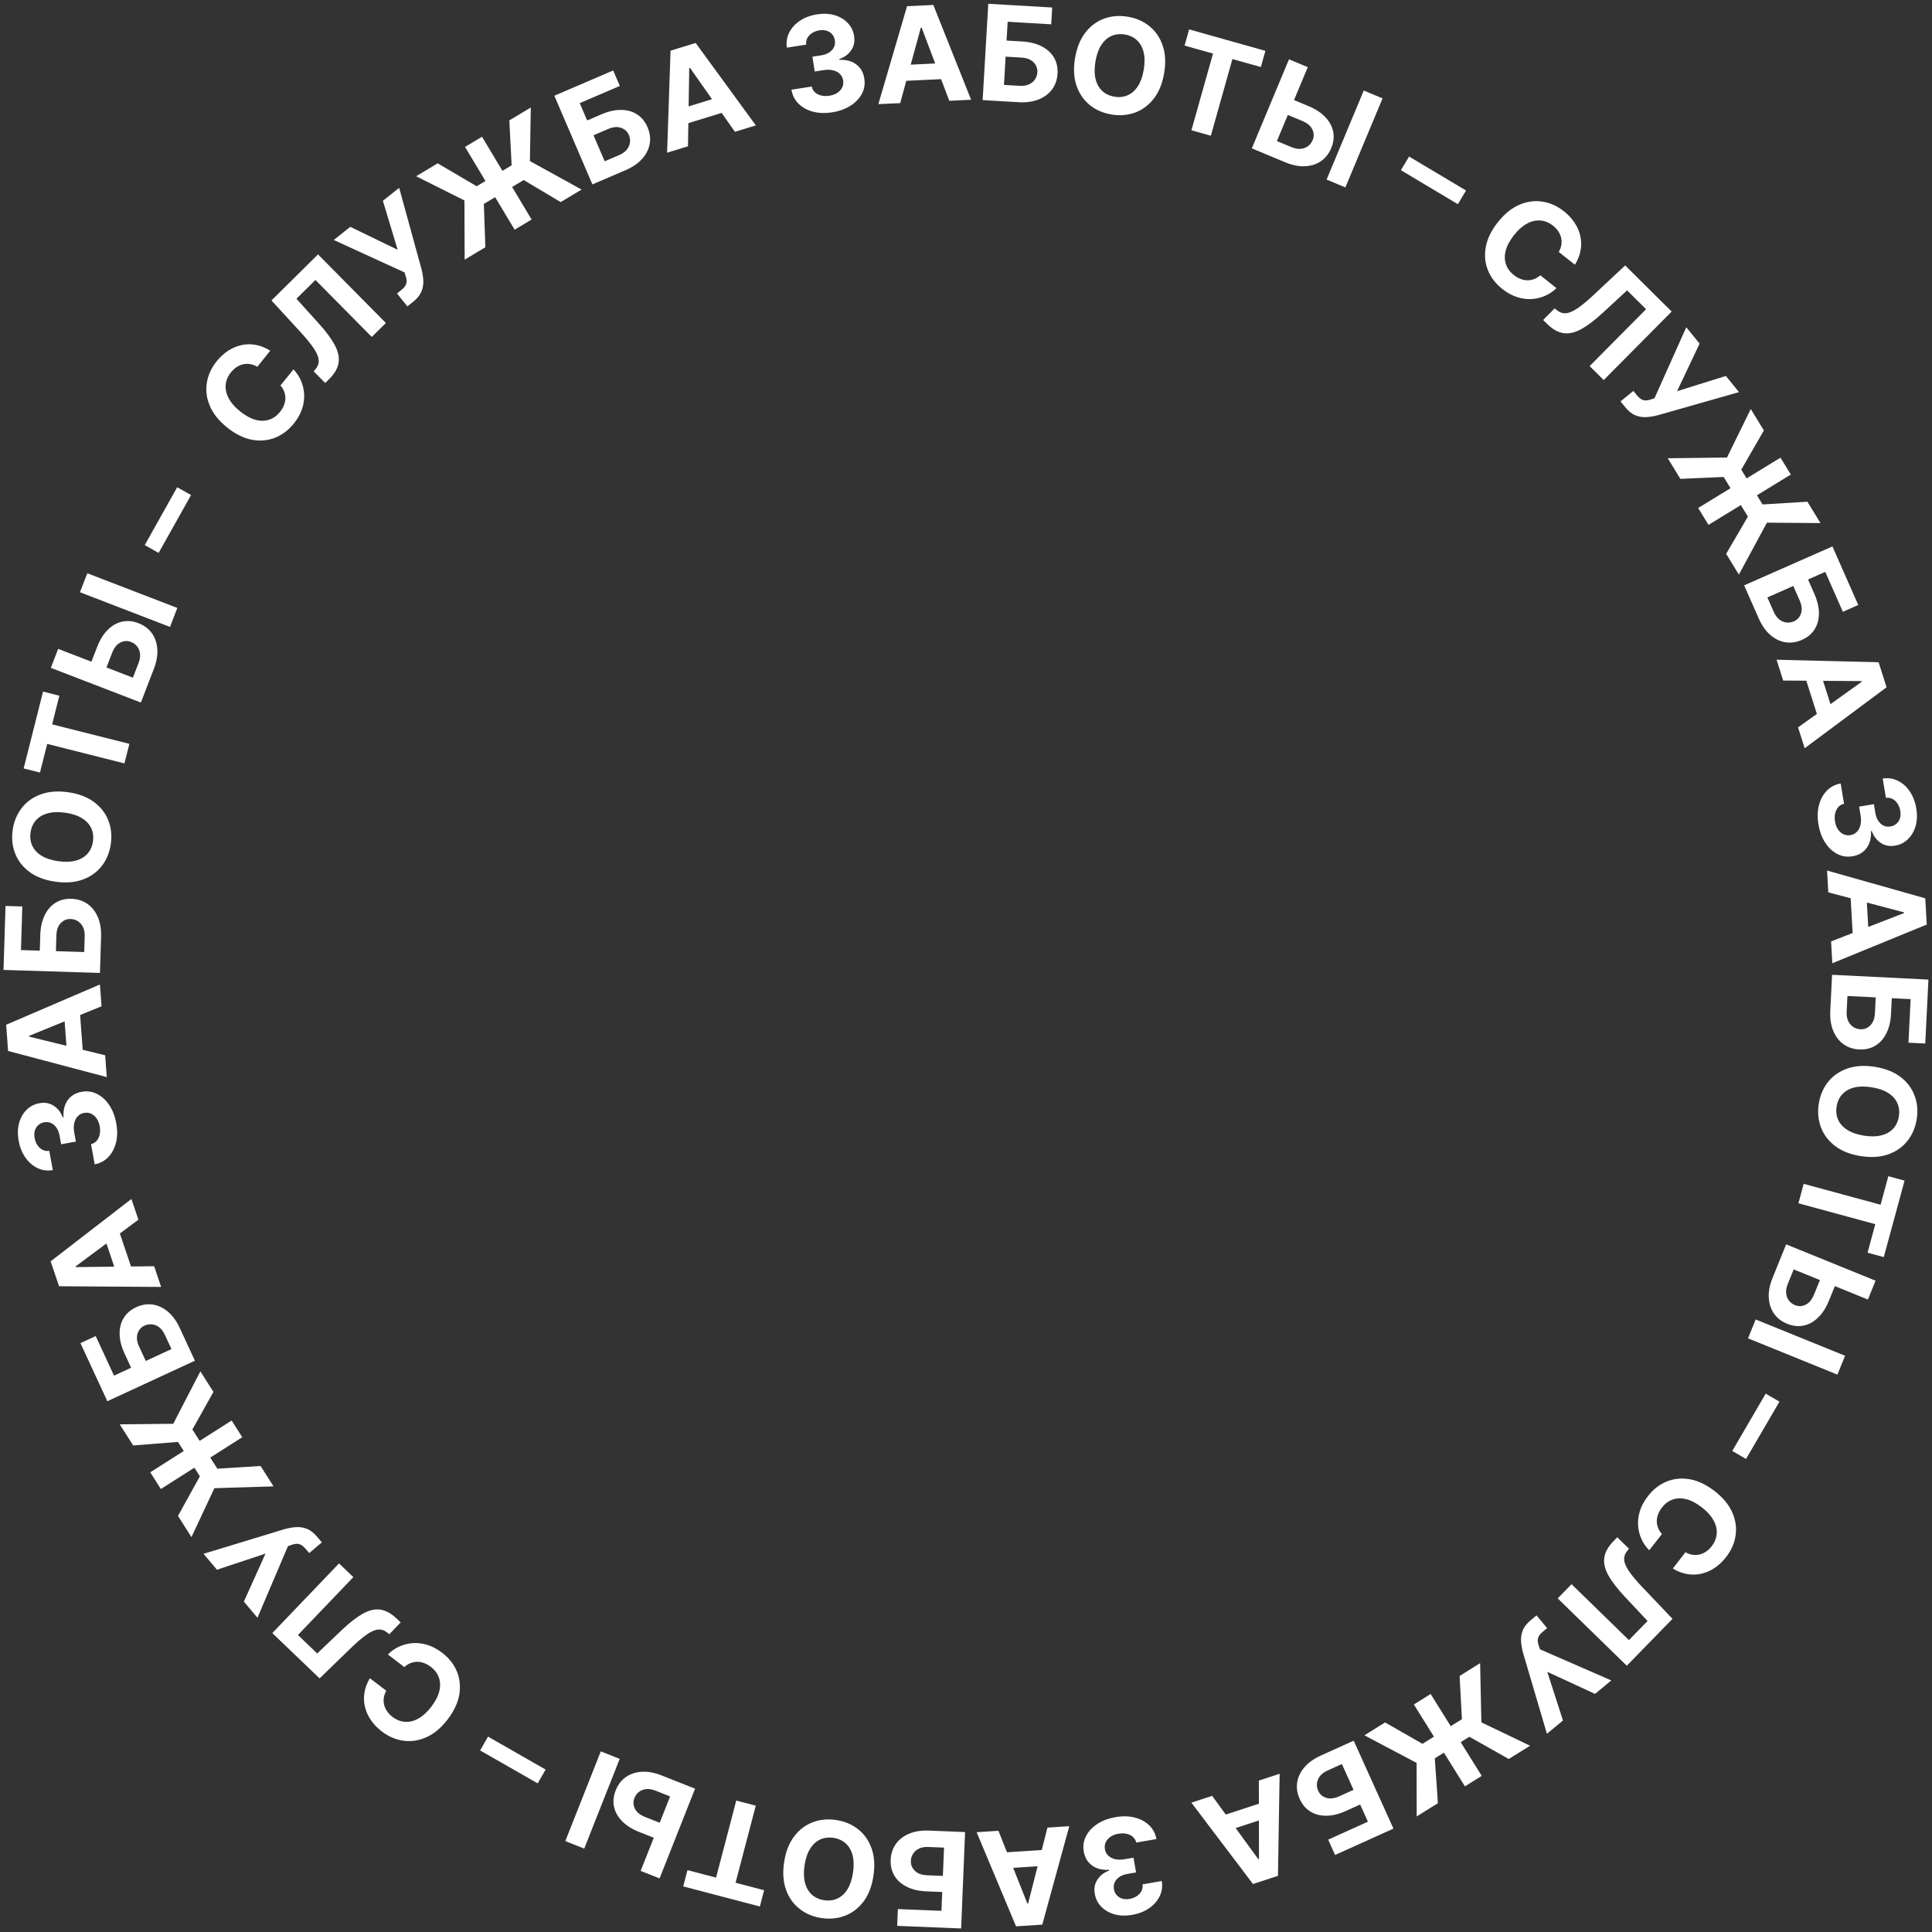 <?xml version="1.0" encoding="UTF-8"?> <svg xmlns="http://www.w3.org/2000/svg" width="466" height="466" viewBox="0 0 466 466" fill="none"><rect x="0" y="0" width="466" height="466" fill="#333333" stroke="none"/><path d="M65.183 84.593L62.062 88.47C61.503 88.137 60.941 87.923 60.376 87.828C59.805 87.728 59.243 87.737 58.69 87.856C58.137 87.975 57.606 88.2 57.098 88.529C56.594 88.853 56.133 89.275 55.715 89.794C54.959 90.732 54.535 91.737 54.44 92.809C54.34 93.876 54.578 94.957 55.154 96.053C55.725 97.145 56.638 98.197 57.895 99.208C59.188 100.249 60.428 100.931 61.616 101.255C62.809 101.574 63.91 101.565 64.919 101.23C65.928 100.895 66.8 100.27 67.537 99.355C67.95 98.842 68.265 98.312 68.481 97.766C68.701 97.214 68.819 96.663 68.835 96.112C68.845 95.555 68.752 95.013 68.555 94.485C68.362 93.951 68.06 93.445 67.647 92.967L70.786 89.104C71.537 89.874 72.138 90.771 72.588 91.794C73.037 92.808 73.294 93.895 73.36 95.057C73.425 96.208 73.262 97.39 72.87 98.601C72.477 99.802 71.813 100.984 70.877 102.146C69.575 103.763 68.046 104.915 66.288 105.6C64.534 106.28 62.668 106.43 60.687 106.051C58.711 105.667 56.738 104.681 54.767 103.094C52.79 101.503 51.407 99.777 50.619 97.917C49.831 96.057 49.587 94.198 49.888 92.339C50.182 90.475 50.971 88.746 52.253 87.153C53.099 86.103 54.03 85.248 55.047 84.588C56.069 83.923 57.144 83.47 58.271 83.23C59.392 82.985 60.536 82.972 61.702 83.191C62.872 83.404 64.033 83.871 65.183 84.593ZM78.442 92.379L75.661 89.567L76.09 89.064C76.645 88.418 76.906 87.707 76.873 86.93C76.835 86.148 76.46 85.214 75.748 84.128C75.036 83.031 73.948 81.689 72.484 80.1L65.479 72.468L76.709 61.361L93.074 77.908L89.673 81.272L76.081 67.529L71.499 72.059L76.938 78.076C78.685 80.014 79.961 81.746 80.766 83.272C81.578 84.792 81.875 86.214 81.659 87.535C81.448 88.852 80.677 90.168 79.347 91.484L78.442 92.379ZM98.254 73.907L95.759 70.78L96.745 69.994C97.237 69.602 97.586 69.226 97.794 68.866C97.996 68.501 98.092 68.129 98.081 67.75C98.071 67.361 97.984 66.936 97.82 66.476L97.567 65.704L80.511 57.884L84.49 54.709L95.916 60.246L92.351 48.436L96.277 45.303L101.673 64.928C101.909 65.844 102.052 66.757 102.101 67.668C102.155 68.575 102.004 69.461 101.648 70.326C101.292 71.192 100.617 72.022 99.622 72.816L98.254 73.907ZM116.262 32.987L128.225 52.95L124.131 55.403L112.168 35.441L116.262 32.987ZM112.074 62.629L112.023 48.352L100.374 42.509L105.569 39.395L114.977 44.925L123.409 39.872L122.851 29.038L128.027 25.936L127.815 38.847L140.283 45.724L135.243 48.744L126.32 43.427L116.7 49.192L117.074 59.632L112.074 62.629ZM142.889 44.478L133.711 23.091L147.902 17.001L149.502 20.729L139.832 24.879L141.625 29.056L145.102 27.564C146.794 26.838 148.37 26.487 149.832 26.511C151.297 26.525 152.577 26.887 153.673 27.595C154.768 28.304 155.606 29.334 156.186 30.684C156.762 32.028 156.938 33.358 156.711 34.675C156.482 35.985 155.876 37.194 154.891 38.3C153.914 39.404 152.58 40.319 150.888 41.045L142.889 44.478ZM145.851 38.903L149.328 37.411C150.136 37.064 150.755 36.626 151.187 36.094C151.615 35.556 151.868 34.982 151.944 34.372C152.024 33.752 151.939 33.15 151.688 32.565C151.323 31.716 150.692 31.137 149.794 30.831C148.899 30.514 147.846 30.615 146.635 31.135L143.157 32.627L145.851 38.903ZM165.943 35.284L160.903 36.835L161.736 12.229L167.796 10.363L182.31 30.246L177.271 31.797L166.417 16.352L166.243 16.406L165.943 35.284ZM162.937 26.638L174.84 22.974L175.97 26.645L164.067 30.309L162.937 26.638ZM200.678 27.098C199.001 27.359 197.463 27.303 196.063 26.93C194.67 26.548 193.516 25.907 192.602 25.007C191.694 24.097 191.125 22.974 190.894 21.638L195.79 20.877C195.907 21.434 196.167 21.9 196.57 22.274C196.98 22.64 197.487 22.894 198.092 23.038C198.697 23.182 199.355 23.198 200.066 23.088C200.808 22.973 201.442 22.74 201.97 22.389C202.499 22.039 202.888 21.607 203.137 21.093C203.387 20.578 203.465 20.018 203.371 19.412C203.275 18.798 203.019 18.282 202.601 17.864C202.19 17.437 201.645 17.138 200.967 16.968C200.296 16.796 199.527 16.778 198.658 16.913L196.514 17.246L195.959 13.675L198.104 13.342C198.837 13.228 199.465 13 199.987 12.658C200.516 12.315 200.903 11.895 201.148 11.397C201.391 10.891 201.466 10.335 201.372 9.729C201.282 9.153 201.065 8.669 200.721 8.278C200.383 7.878 199.947 7.593 199.415 7.423C198.89 7.251 198.302 7.216 197.65 7.317C196.992 7.42 196.408 7.633 195.898 7.957C195.388 8.274 195.002 8.676 194.74 9.161C194.478 9.646 194.381 10.183 194.449 10.77L189.789 11.494C189.606 10.166 189.803 8.939 190.379 7.815C190.956 6.69 191.821 5.747 192.975 4.985C194.136 4.214 195.502 3.706 197.074 3.462C198.661 3.216 200.095 3.288 201.375 3.679C202.654 4.071 203.7 4.706 204.511 5.584C205.329 6.454 205.828 7.496 206.009 8.709C206.216 9.996 205.983 11.132 205.308 12.119C204.641 13.104 203.681 13.813 202.43 14.245L202.458 14.425C204.183 14.379 205.562 14.766 206.594 15.587C207.633 16.4 208.26 17.521 208.474 18.952C208.685 20.261 208.488 21.484 207.883 22.621C207.285 23.756 206.365 24.72 205.123 25.511C203.882 26.301 202.4 26.831 200.678 27.098ZM217.126 24.872L211.859 25.121L218.783 1.494L225.117 1.194L234.232 24.061L228.965 24.311L222.292 6.652L222.111 6.661L217.126 24.872ZM216.364 15.75L228.804 15.161L228.986 18.997L216.545 19.586L216.364 15.75ZM237.014 24.143L238.373 0.91L253.79 1.812L253.553 5.862L243.048 5.248L242.783 9.785L246.561 10.006C248.398 10.114 249.965 10.505 251.261 11.181C252.566 11.849 253.549 12.745 254.212 13.869C254.875 14.993 255.163 16.288 255.077 17.756C254.992 19.215 254.553 20.483 253.762 21.56C252.971 22.629 251.888 23.439 250.512 23.988C249.144 24.538 247.542 24.759 245.704 24.652L237.014 24.143ZM242.157 20.483L245.935 20.704C246.812 20.755 247.563 20.64 248.186 20.358C248.81 20.068 249.293 19.667 249.634 19.156C249.983 18.637 250.176 18.061 250.213 17.425C250.267 16.503 249.961 15.703 249.295 15.027C248.637 14.343 247.65 13.963 246.334 13.886L242.556 13.665L242.157 20.483ZM280.798 17.615C280.381 20.118 279.551 22.169 278.309 23.767C277.075 25.366 275.566 26.493 273.782 27.148C272.007 27.796 270.107 27.952 268.082 27.614C266.042 27.274 264.289 26.505 262.822 25.308C261.355 24.111 260.297 22.556 259.648 20.643C259 18.73 258.883 16.525 259.3 14.03C259.717 11.526 260.543 9.475 261.778 7.876C263.012 6.277 264.517 5.153 266.291 4.504C268.067 3.848 269.976 3.69 272.016 4.031C274.041 4.368 275.787 5.136 277.254 6.333C278.729 7.524 279.792 9.075 280.44 10.989C281.096 12.903 281.216 15.112 280.798 17.615ZM275.878 16.794C276.148 15.173 276.133 13.765 275.833 12.57C275.541 11.377 275.005 10.42 274.227 9.699C273.449 8.978 272.473 8.519 271.3 8.324C270.126 8.128 269.055 8.245 268.084 8.674C267.114 9.104 266.293 9.835 265.622 10.867C264.958 11.901 264.491 13.229 264.22 14.85C263.95 16.472 263.961 17.879 264.254 19.072C264.554 20.267 265.093 21.224 265.871 21.946C266.649 22.667 267.625 23.125 268.798 23.321C269.972 23.517 271.043 23.4 272.014 22.97C272.984 22.541 273.801 21.809 274.465 20.775C275.136 19.743 275.607 18.416 275.878 16.794ZM285.719 10.992L286.818 7.087L305.217 12.262L304.119 16.167L297.26 14.238L292.057 32.736L287.375 31.419L292.578 12.921L285.719 10.992ZM310.497 23.456L315.614 25.593C317.32 26.305 318.673 27.194 319.673 28.26C320.683 29.321 321.314 30.492 321.568 31.772C321.822 33.052 321.662 34.369 321.089 35.722C320.533 37.074 319.703 38.128 318.6 38.882C317.5 39.63 316.21 40.035 314.73 40.099C313.258 40.166 311.668 39.843 309.963 39.131L301.94 35.782L310.906 14.305L315.436 16.196L307.994 34.024L311.486 35.481C312.304 35.823 313.054 35.963 313.736 35.903C314.421 35.836 315.008 35.618 315.499 35.248C316 34.874 316.37 34.392 316.608 33.802C316.971 32.952 316.95 32.098 316.545 31.239C316.15 30.376 315.34 29.69 314.117 29.179L309 27.043L310.497 23.456ZM333.473 23.726L324.508 45.203L319.977 43.311L328.943 21.835L333.473 23.726ZM353.611 45.952L351.643 49.251L337.903 41.051L339.872 37.753L353.611 45.952ZM379.874 63.852L375.969 60.766C376.296 60.205 376.505 59.641 376.595 59.075C376.69 58.503 376.676 57.941 376.552 57.389C376.428 56.837 376.198 56.309 375.864 55.803C375.536 55.302 375.11 54.845 374.587 54.432C373.642 53.685 372.633 53.269 371.56 53.185C370.493 53.094 369.413 53.342 368.323 53.928C367.236 54.509 366.193 55.432 365.193 56.698C364.164 58 363.493 59.246 363.18 60.437C362.872 61.633 362.891 62.733 363.235 63.739C363.58 64.746 364.212 65.612 365.134 66.34C365.651 66.749 366.183 67.059 366.731 67.27C367.285 67.485 367.838 67.598 368.389 67.609C368.945 67.614 369.487 67.516 370.013 67.314C370.545 67.116 371.049 66.809 371.523 66.392L375.414 69.496C374.651 70.254 373.76 70.863 372.74 71.322C371.731 71.78 370.646 72.048 369.485 72.125C368.334 72.2 367.151 72.048 365.936 71.667C364.732 71.285 363.544 70.631 362.373 69.706C360.744 68.419 359.579 66.9 358.878 65.148C358.182 63.401 358.015 61.536 358.375 59.552C358.742 57.573 359.71 55.59 361.278 53.605C362.852 51.614 364.565 50.216 366.418 49.411C368.27 48.605 370.127 48.345 371.989 48.628C373.855 48.905 375.591 49.678 377.196 50.946C378.254 51.782 379.117 52.706 379.786 53.717C380.461 54.733 380.923 55.803 381.174 56.928C381.429 58.047 381.452 59.19 381.244 60.358C381.042 61.531 380.585 62.695 379.874 63.852ZM372.208 77.18L374.992 74.372L375.5 74.796C376.151 75.345 376.864 75.599 377.641 75.558C378.423 75.512 379.353 75.128 380.432 74.406C381.522 73.683 382.854 72.582 384.428 71.102L391.992 64.023L403.208 75.145L386.821 91.671L383.424 88.302L397.034 74.576L392.459 70.04L386.496 75.537C384.575 77.302 382.855 78.595 381.337 79.416C379.825 80.242 378.407 80.553 377.083 80.35C375.764 80.152 374.44 79.394 373.112 78.076L372.208 77.18ZM390.869 96.813L393.973 94.291L394.769 95.27C395.165 95.758 395.544 96.104 395.905 96.308C396.272 96.508 396.645 96.6 397.024 96.585C397.413 96.572 397.837 96.481 398.296 96.313L399.066 96.053L406.734 78.929L409.944 82.88L404.509 94.354L416.286 90.685L419.454 94.583L399.878 100.152C398.964 100.397 398.052 100.548 397.141 100.604C396.235 100.667 395.348 100.524 394.479 100.176C393.611 99.827 392.775 99.159 391.972 98.171L390.869 96.813ZM431.946 114.463L412.088 126.6L409.599 122.527L429.457 110.391L431.946 114.463ZM402.269 110.533L416.545 110.358L422.286 98.658L425.445 103.826L419.997 113.282L425.123 121.669L435.952 121.017L439.099 126.166L426.186 126.067L419.419 138.594L416.355 133.581L421.595 124.612L415.745 115.042L405.309 115.507L402.269 110.533ZM420.689 141.187L441.984 131.8L448.214 145.931L444.502 147.567L440.257 137.939L436.098 139.772L437.624 143.235C438.367 144.919 438.733 146.492 438.723 147.954C438.723 149.419 438.375 150.703 437.677 151.805C436.979 152.908 435.957 153.755 434.612 154.348C433.275 154.938 431.946 155.126 430.627 154.913C429.314 154.697 428.1 154.102 426.984 153.129C425.871 152.162 424.943 150.837 424.2 149.152L420.689 141.187ZM426.292 144.095L427.819 147.557C428.173 148.361 428.618 148.977 429.154 149.403C429.696 149.826 430.273 150.073 430.883 150.143C431.504 150.217 432.105 150.126 432.688 149.869C433.533 149.496 434.105 148.859 434.403 147.958C434.711 147.06 434.6 146.009 434.068 144.802L432.542 141.34L426.292 144.095ZM430.105 164.151L428.508 159.126L453.121 159.731L455.042 165.774L435.294 180.471L433.696 175.446L449.041 164.451L448.986 164.277L430.105 164.151ZM438.723 161.065L442.497 172.934L438.836 174.098L435.063 162.229L438.723 161.065ZM438.608 198.81C438.332 197.136 438.374 195.597 438.734 194.194C439.103 192.798 439.733 191.638 440.625 190.716C441.526 189.799 442.644 189.22 443.978 188.977L444.784 193.865C444.228 193.988 443.765 194.252 443.394 194.659C443.032 195.071 442.782 195.581 442.644 196.187C442.506 196.794 442.495 197.452 442.612 198.162C442.734 198.902 442.973 199.534 443.328 200.059C443.683 200.584 444.119 200.969 444.636 201.214C445.152 201.46 445.713 201.532 446.319 201.432C446.932 201.331 447.445 201.07 447.859 200.649C448.282 200.233 448.576 199.686 448.74 199.006C448.906 198.334 448.917 197.564 448.774 196.697L448.422 194.556L451.987 193.968L452.34 196.11C452.461 196.842 452.694 197.468 453.041 197.987C453.389 198.513 453.813 198.896 454.313 199.136C454.821 199.375 455.377 199.444 455.983 199.345C456.558 199.25 457.04 199.028 457.428 198.68C457.825 198.338 458.106 197.901 458.271 197.367C458.438 196.84 458.467 196.252 458.36 195.601C458.252 194.944 458.033 194.361 457.704 193.855C457.382 193.348 456.978 192.965 456.49 192.708C456.002 192.45 455.465 192.358 454.878 192.432L454.111 187.779C455.438 187.583 456.666 187.769 457.796 188.335C458.926 188.901 459.877 189.758 460.65 190.905C461.431 192.059 461.951 193.42 462.21 194.99C462.471 196.575 462.412 198.009 462.032 199.292C461.652 200.575 461.027 201.627 460.156 202.446C459.294 203.271 458.257 203.78 457.045 203.972C455.76 204.191 454.622 203.968 453.629 203.303C452.638 202.644 451.92 201.692 451.477 200.444L451.297 200.474C451.359 202.199 450.984 203.581 450.172 204.621C449.37 205.667 448.254 206.304 446.825 206.532C445.518 206.755 444.293 206.569 443.151 205.974C442.01 205.386 441.039 204.475 440.236 203.241C439.434 202.006 438.891 200.53 438.608 198.81ZM440.986 215.237L440.688 209.973L464.378 216.677L464.737 223.007L441.955 232.335L441.657 227.07L459.253 220.234L459.242 220.052L440.986 215.237ZM450.1 214.39L450.805 226.825L446.971 227.042L446.266 214.608L450.1 214.39ZM441.898 235.119L465.142 236.277L464.373 251.701L460.322 251.499L460.845 240.989L456.305 240.763L456.117 244.543C456.026 246.381 455.648 247.952 454.984 249.253C454.327 250.563 453.439 251.554 452.321 252.227C451.203 252.899 449.91 253.199 448.442 253.126C446.982 253.053 445.71 252.626 444.626 251.843C443.55 251.062 442.731 249.986 442.17 248.615C441.608 247.252 441.373 245.651 441.465 243.813L441.898 235.119ZM445.603 240.23L445.415 244.009C445.371 244.887 445.493 245.637 445.78 246.258C446.076 246.879 446.48 247.358 446.994 247.695C447.516 248.039 448.094 248.228 448.73 248.259C449.653 248.305 450.45 247.992 451.12 247.32C451.798 246.656 452.17 245.666 452.236 244.349L452.424 240.57L445.603 240.23ZM448.8 278.847C446.293 278.451 444.235 277.639 442.627 276.41C441.018 275.19 439.878 273.69 439.208 271.912C438.545 270.143 438.373 268.244 438.694 266.217C439.017 264.174 439.77 262.414 440.955 260.937C442.14 259.46 443.686 258.389 445.593 257.724C447.501 257.059 449.704 256.924 452.203 257.319C454.71 257.716 456.768 258.524 458.378 259.745C459.987 260.966 461.124 262.461 461.787 264.23C462.458 266.001 462.632 267.908 462.309 269.95C461.989 271.978 461.236 273.731 460.052 275.208C458.873 276.693 457.33 277.769 455.423 278.434C453.514 279.106 451.306 279.244 448.8 278.847ZM449.579 273.92C451.202 274.177 452.61 274.15 453.802 273.84C454.993 273.537 455.945 272.994 456.66 272.209C457.375 271.425 457.825 270.445 458.011 269.271C458.196 268.096 458.07 267.025 457.633 266.059C457.195 265.092 456.457 264.277 455.419 263.615C454.38 262.96 453.048 262.504 451.424 262.247C449.801 261.99 448.393 262.013 447.203 262.316C446.011 262.626 445.058 263.173 444.343 263.957C443.628 264.742 443.178 265.721 442.993 266.896C442.807 268.071 442.933 269.142 443.371 270.108C443.808 271.075 444.547 271.886 445.586 272.541C446.624 273.204 447.955 273.663 449.579 273.92ZM455.466 283.705L459.381 284.769L454.369 303.214L450.454 302.15L452.322 295.274L433.779 290.235L435.054 285.542L453.598 290.581L455.466 283.705ZM443.231 308.58L441.145 313.718C440.45 315.431 439.574 316.792 438.518 317.803C437.466 318.823 436.301 319.466 435.024 319.732C433.747 319.998 432.428 319.852 431.07 319.292C429.712 318.749 428.651 317.929 427.885 316.834C427.127 315.741 426.709 314.455 426.631 312.976C426.55 311.504 426.857 309.912 427.552 308.199L430.823 300.145L452.386 308.9L450.539 313.448L432.64 306.181L431.217 309.687C430.883 310.508 430.75 311.259 430.817 311.941C430.89 312.625 431.115 313.21 431.489 313.698C431.868 314.195 432.353 314.56 432.946 314.792C433.799 315.147 434.653 315.117 435.508 314.704C436.367 314.3 437.046 313.485 437.544 312.256L439.631 307.118L443.231 308.58ZM443.186 331.558L421.623 322.803L423.47 318.254L445.033 327.009L443.186 331.558ZM421.144 351.903L417.827 349.967L425.89 336.147L429.208 338.083L421.144 351.903ZM403.484 378.334L406.533 374.4C407.097 374.722 407.663 374.926 408.23 375.011C408.803 375.1 409.365 375.08 409.915 374.951C410.466 374.822 410.992 374.588 411.495 374.248C411.992 373.915 412.445 373.485 412.854 372.958C413.592 372.006 413.998 370.994 414.072 369.92C414.153 368.852 413.895 367.775 413.298 366.69C412.708 365.609 411.775 364.574 410.499 363.586C409.188 362.57 407.935 361.91 406.741 361.608C405.543 361.312 404.442 361.341 403.439 361.695C402.437 362.049 401.576 362.69 400.857 363.618C400.453 364.139 400.148 364.674 399.942 365.224C399.732 365.78 399.624 366.334 399.618 366.885C399.619 367.441 399.722 367.982 399.929 368.506C400.132 369.037 400.443 369.537 400.865 370.008L397.798 373.928C397.033 373.172 396.415 372.286 395.947 371.271C395.479 370.267 395.201 369.184 395.114 368.023C395.027 366.873 395.169 365.689 395.538 364.471C395.908 363.263 396.551 362.069 397.465 360.889C398.737 359.248 400.245 358.069 401.99 357.351C403.73 356.639 405.594 356.454 407.581 356.796C409.564 357.144 411.555 358.093 413.555 359.643C415.561 361.197 416.975 362.897 417.798 364.742C418.62 366.587 418.899 368.442 418.633 370.306C418.373 372.175 417.617 373.918 416.364 375.535C415.538 376.6 414.622 377.472 413.618 378.151C412.608 378.835 411.542 379.307 410.42 379.569C409.303 379.834 408.16 379.869 406.99 379.671C405.816 379.48 404.647 379.034 403.484 378.334ZM390.083 370.794L392.915 373.554L392.496 374.066C391.952 374.721 391.704 375.437 391.752 376.213C391.805 376.994 392.197 377.921 392.928 378.994C393.66 380.078 394.773 381.4 396.266 382.961L403.41 390.464L392.385 401.775L375.719 385.531L379.058 382.105L392.9 395.597L397.397 390.983L391.849 385.067C390.067 383.161 388.76 381.453 387.926 379.942C387.087 378.437 386.764 377.021 386.956 375.696C387.142 374.375 387.889 373.045 389.195 371.705L390.083 370.794ZM370.614 389.627L373.166 392.707L372.195 393.512C371.71 393.913 371.368 394.295 371.167 394.658C370.971 395.027 370.882 395.401 370.901 395.779C370.918 396.168 371.013 396.591 371.185 397.049L371.452 397.816L388.65 405.319L384.73 408.567L373.204 403.242L376.986 414.984L373.119 418.189L367.362 398.668C367.108 397.756 366.948 396.846 366.883 395.936C366.812 395.03 366.946 394.142 367.286 393.27C367.626 392.398 368.286 391.556 369.266 390.743L370.614 389.627ZM353.343 430.87L341.027 411.123L345.076 408.597L357.393 428.344L353.343 430.87ZM357.004 401.158L357.308 415.432L369.059 421.067L363.92 424.273L354.415 418.911L346.075 424.113L346.825 434.935L341.705 438.128L341.687 425.216L329.1 418.562L334.085 415.453L343.101 420.611L352.617 414.675L352.057 404.243L357.004 401.158ZM326.516 419.857L336.099 441.065L322.026 447.424L320.355 443.727L329.945 439.394L328.073 435.252L324.625 436.81C322.947 437.568 321.377 437.949 319.916 437.952C318.451 437.966 317.164 437.629 316.055 436.941C314.946 436.253 314.089 435.24 313.484 433.901C312.882 432.568 312.681 431.241 312.882 429.92C313.086 428.606 313.67 427.386 314.633 426.261C315.589 425.139 316.906 424.199 318.584 423.441L326.516 419.857ZM323.661 425.486L320.212 427.045C319.411 427.406 318.8 427.857 318.379 428.397C317.961 428.943 317.719 429.522 317.655 430.133C317.586 430.754 317.683 431.355 317.945 431.935C318.326 432.777 318.968 433.343 319.872 433.633C320.772 433.933 321.823 433.811 323.024 433.268L326.473 431.71L323.661 425.486ZM303.637 429.479L308.649 427.84L308.248 452.457L302.222 454.428L287.361 434.803L292.373 433.164L303.495 448.416L303.668 448.36L303.637 429.479ZM306.795 438.071L294.957 441.943L293.763 438.292L305.601 434.42L306.795 438.071ZM269.056 438.298C270.728 438.007 272.267 438.035 273.673 438.383C275.073 438.739 276.238 439.359 277.169 440.242C278.093 441.135 278.683 442.247 278.938 443.579L274.057 444.429C273.929 443.875 273.661 443.414 273.251 443.047C272.835 442.689 272.323 442.443 271.715 442.311C271.108 442.178 270.45 442.173 269.741 442.297C269.002 442.426 268.371 442.67 267.85 443.03C267.328 443.39 266.947 443.829 266.706 444.348C266.466 444.866 266.399 445.428 266.504 446.032C266.61 446.644 266.876 447.156 267.301 447.566C267.72 447.985 268.271 448.274 268.952 448.432C269.625 448.592 270.395 448.596 271.261 448.445L273.399 448.073L274.019 451.633L271.881 452.006C271.149 452.133 270.526 452.372 270.01 452.723C269.487 453.076 269.108 453.503 268.872 454.006C268.638 454.516 268.574 455.073 268.679 455.677C268.779 456.252 269.005 456.732 269.356 457.117C269.702 457.51 270.142 457.787 270.677 457.948C271.205 458.11 271.794 458.134 272.443 458.021C273.1 457.907 273.68 457.683 274.184 457.349C274.688 457.023 275.067 456.614 275.32 456.124C275.573 455.634 275.66 455.096 275.581 454.51L280.227 453.701C280.435 455.026 280.26 456.256 279.704 457.391C279.148 458.526 278.3 459.485 277.16 460.268C276.014 461.06 274.657 461.592 273.09 461.865C271.507 462.14 270.073 462.094 268.786 461.726C267.499 461.358 266.442 460.742 265.615 459.879C264.782 459.024 264.264 457.992 264.061 456.781C263.83 455.499 264.043 454.358 264.7 453.36C265.349 452.362 266.295 451.636 267.539 451.181L267.507 451.002C265.783 451.079 264.397 450.717 263.35 449.915C262.297 449.122 261.65 448.012 261.409 446.585C261.175 445.28 261.349 444.054 261.934 442.906C262.511 441.76 263.413 440.78 264.64 439.967C265.868 439.153 267.339 438.597 269.056 438.298ZM252.65 440.82L257.912 440.478L251.401 464.222L245.073 464.633L235.561 441.928L240.823 441.587L247.802 459.126L247.983 459.114L252.65 440.82ZM253.571 449.927L241.143 450.733L240.894 446.9L253.323 446.094L253.571 449.927ZM232.777 441.895L231.83 465.148L216.4 464.52L216.565 460.467L227.079 460.895L227.264 456.353L223.483 456.199C221.643 456.124 220.07 455.761 218.762 455.108C217.446 454.463 216.447 453.585 215.764 452.473C215.082 451.361 214.77 450.071 214.83 448.602C214.89 447.141 215.305 445.865 216.078 444.775C216.85 443.692 217.918 442.863 219.284 442.289C220.642 441.715 222.24 441.466 224.08 441.541L232.777 441.895ZM227.7 445.646L223.919 445.492C223.041 445.456 222.292 445.585 221.674 445.878C221.055 446.179 220.58 446.588 220.248 447.105C219.908 447.63 219.725 448.21 219.699 448.846C219.662 449.769 219.982 450.563 220.66 451.228C221.33 451.9 222.324 452.262 223.641 452.316L227.422 452.47L227.7 445.646ZM189.121 449.215C189.492 446.705 190.284 444.639 191.496 443.019C192.701 441.397 194.189 440.243 195.96 439.555C197.723 438.874 199.62 438.684 201.651 438.984C203.697 439.287 205.464 440.023 206.953 441.193C208.442 442.363 209.528 443.898 210.212 445.799C210.895 447.7 211.052 449.902 210.682 452.405C210.31 454.915 209.522 456.981 208.318 458.603C207.113 460.224 205.629 461.375 203.866 462.057C202.103 462.745 200.198 462.938 198.152 462.636C196.121 462.335 194.361 461.6 192.872 460.43C191.375 459.267 190.285 457.735 189.601 455.834C188.91 453.932 188.75 451.726 189.121 449.215ZM194.056 449.945C193.815 451.571 193.856 452.979 194.178 454.168C194.492 455.355 195.045 456.302 195.837 457.009C196.628 457.716 197.612 458.156 198.789 458.33C199.966 458.504 201.035 458.368 201.997 457.92C202.959 457.473 203.766 456.727 204.419 455.682C205.064 454.637 205.506 453.301 205.747 451.675C205.987 450.048 205.95 448.641 205.636 447.454C205.314 446.265 204.757 445.317 203.966 444.611C203.174 443.904 202.19 443.464 201.014 443.289C199.837 443.115 198.768 443.252 197.806 443.699C196.843 444.147 196.04 444.893 195.395 445.939C194.743 446.984 194.296 448.319 194.056 449.945ZM184.31 455.923L183.28 459.847L164.792 454.998L165.821 451.074L172.713 452.882L177.588 434.294L182.293 435.528L177.418 454.115L184.31 455.923ZM159.331 443.912L154.174 441.873C152.455 441.193 151.085 440.33 150.065 439.283C149.036 438.24 148.382 437.082 148.104 435.807C147.826 434.532 147.961 433.212 148.508 431.848C149.039 430.486 149.848 429.417 150.937 428.642C152.023 427.874 153.305 427.444 154.783 427.352C156.254 427.258 157.849 427.55 159.568 428.23L167.652 431.427L159.095 453.069L154.529 451.264L161.633 433.299L158.114 431.907C157.29 431.582 156.537 431.455 155.857 431.528C155.173 431.608 154.59 431.838 154.106 432.217C153.612 432.6 153.252 433.089 153.025 433.683C152.678 434.54 152.715 435.394 153.136 436.245C153.548 437.1 154.37 437.771 155.603 438.259L160.76 440.298L159.331 443.912ZM136.353 444.077L144.911 422.434L149.476 424.239L140.918 445.882L136.353 444.077ZM115.807 422.207L117.714 418.873L131.603 426.817L129.696 430.151L115.807 422.207ZM89.213 404.787L93.172 407.803C92.855 408.37 92.656 408.938 92.576 409.506C92.491 410.079 92.516 410.641 92.65 411.19C92.784 411.74 93.022 412.264 93.365 412.764C93.703 413.259 94.136 413.708 94.667 414.112C95.625 414.842 96.641 415.24 97.715 415.305C98.784 415.377 99.859 415.11 100.939 414.504C102.015 413.904 103.041 412.963 104.019 411.679C105.024 410.359 105.673 409.101 105.965 407.904C106.251 406.703 106.213 405.603 105.851 404.604C105.489 403.604 104.84 402.748 103.906 402.037C103.382 401.637 102.844 401.337 102.292 401.136C101.735 400.931 101.18 400.827 100.629 400.826C100.073 400.831 99.533 400.939 99.01 401.151C98.482 401.357 97.984 401.673 97.517 402.099L93.571 399.065C94.321 398.293 95.201 397.669 96.212 397.191C97.213 396.715 98.293 396.428 99.453 396.331C100.602 396.235 101.788 396.366 103.009 396.725C104.22 397.086 105.419 397.718 106.607 398.623C108.258 399.88 109.45 401.378 110.183 403.117C110.909 404.851 111.11 406.714 110.785 408.704C110.453 410.689 109.521 412.688 107.988 414.701C106.45 416.72 104.762 418.149 102.924 418.987C101.086 419.825 99.234 420.119 97.368 419.869C95.497 419.624 93.748 418.883 92.12 417.643C91.047 416.826 90.168 415.918 89.481 414.919C88.789 413.916 88.307 412.854 88.037 411.733C87.761 410.619 87.718 409.476 87.905 408.305C88.086 407.129 88.522 405.957 89.213 404.787ZM96.64 391.324L93.905 394.181L93.39 393.766C92.73 393.229 92.012 392.987 91.236 393.042C90.455 393.102 89.532 393.502 88.466 394.243C87.389 394.985 86.076 396.109 84.529 397.617L77.091 404.828L65.681 393.905L81.774 377.093L85.23 380.402L71.863 394.365L76.518 398.82L82.383 393.219C84.273 391.42 85.969 390.097 87.472 389.25C88.97 388.397 90.383 388.061 91.71 388.241C93.032 388.416 94.369 389.15 95.721 390.444L96.64 391.324ZM77.633 372.025L74.576 374.604L73.762 373.64C73.357 373.16 72.972 372.821 72.607 372.623C72.236 372.43 71.862 372.345 71.483 372.366C71.095 372.387 70.672 372.486 70.216 372.662L69.451 372.936L62.1 390.199L58.818 386.308L64.041 374.735L52.333 378.621L49.094 374.782L68.564 368.853C69.473 368.591 70.382 368.424 71.292 368.35C72.196 368.271 73.086 368.398 73.961 368.73C74.836 369.062 75.684 369.715 76.505 370.688L77.633 372.025ZM36.239 355.124L55.874 342.631L58.437 346.658L38.801 359.151L36.239 355.124ZM65.982 358.518L51.712 358.951L46.182 370.752L42.931 365.642L48.207 356.089L42.931 347.796L32.116 348.643L28.876 343.552L41.788 343.418L48.329 330.772L51.483 335.728L46.406 344.79L52.427 354.253L62.853 353.599L65.982 358.518ZM47.012 328.201L25.892 337.979L19.404 323.965L23.086 322.261L27.507 331.81L31.631 329.9L30.042 326.466C29.268 324.796 28.873 323.23 28.856 321.768C28.829 320.303 29.154 319.013 29.831 317.898C30.509 316.783 31.515 315.916 32.848 315.299C34.175 314.685 35.5 314.472 36.823 314.661C38.139 314.853 39.364 315.425 40.498 316.378C41.629 317.324 42.581 318.632 43.354 320.302L47.012 328.201ZM41.356 325.398L39.766 321.964C39.397 321.166 38.94 320.56 38.397 320.143C37.847 319.73 37.266 319.494 36.654 319.435C36.032 319.372 35.433 319.475 34.855 319.742C34.016 320.13 33.456 320.778 33.175 321.684C32.883 322.587 33.014 323.637 33.568 324.833L35.158 328.267L41.356 325.398ZM37.178 305.414L38.864 310.41L14.245 310.243L12.216 304.235L31.699 289.189L33.386 294.185L18.24 305.452L18.298 305.624L37.178 305.414ZM28.616 308.653L24.632 296.853L28.271 295.624L32.255 307.424L28.616 308.653ZM28.037 270.917C28.343 272.586 28.329 274.125 27.995 275.535C27.652 276.938 27.043 278.109 26.168 279.047C25.284 279.98 24.177 280.58 22.847 280.847L21.952 275.974C22.506 275.842 22.964 275.569 23.327 275.156C23.681 274.736 23.922 274.222 24.049 273.613C24.176 273.005 24.174 272.346 24.044 271.639C23.909 270.901 23.659 270.273 23.294 269.754C22.929 269.236 22.486 268.859 21.966 268.624C21.445 268.388 20.883 268.326 20.279 268.436C19.668 268.549 19.159 268.819 18.753 269.248C18.338 269.671 18.054 270.224 17.902 270.906C17.749 271.582 17.752 272.351 17.91 273.216L18.302 275.35L14.748 276.003L14.356 273.868C14.222 273.138 13.977 272.517 13.621 272.005C13.264 271.485 12.833 271.109 12.328 270.879C11.816 270.649 11.258 270.59 10.655 270.701C10.081 270.806 9.603 271.036 9.222 271.391C8.832 271.74 8.559 272.183 8.403 272.72C8.246 273.25 8.227 273.838 8.346 274.487C8.466 275.142 8.696 275.72 9.034 276.22C9.365 276.722 9.777 277.097 10.269 277.345C10.761 277.594 11.3 277.676 11.886 277.592L12.737 282.23C11.414 282.45 10.183 282.287 9.043 281.742C7.903 281.196 6.936 280.357 6.143 279.224C5.34 278.085 4.796 276.733 4.508 275.168C4.218 273.589 4.251 272.154 4.608 270.864C4.964 269.574 5.57 268.511 6.425 267.676C7.272 266.835 8.3 266.307 9.508 266.093C10.789 265.85 11.931 266.053 12.936 266.7C13.939 267.34 14.674 268.28 15.14 269.519L15.319 269.486C15.226 267.762 15.575 266.373 16.368 265.319C17.151 264.258 18.255 263.601 19.68 263.347C20.982 263.1 22.21 263.264 23.363 263.838C24.515 264.404 25.503 265.297 26.327 266.517C27.152 267.737 27.722 269.203 28.037 270.917ZM25.365 254.536L25.754 259.794L1.952 253.497L1.485 247.173L24.103 237.457L24.492 242.716L7.016 249.852L7.029 250.034L25.365 254.536ZM16.267 255.538L15.349 243.118L19.179 242.835L20.097 255.255L16.267 255.538ZM24.11 234.673L0.848 233.949L1.329 218.513L5.384 218.639L5.056 229.157L9.599 229.298L9.717 225.516C9.774 223.676 10.123 222.099 10.763 220.785C11.395 219.463 12.264 218.456 13.369 217.762C14.475 217.069 15.762 216.745 17.231 216.791C18.692 216.837 19.972 217.24 21.07 218.002C22.16 218.764 22.999 219.824 23.586 221.184C24.173 222.536 24.438 224.132 24.381 225.972L24.11 234.673ZM20.31 229.632L20.428 225.849C20.455 224.971 20.319 224.224 20.02 223.608C19.713 222.993 19.3 222.521 18.779 222.194C18.252 221.859 17.67 221.682 17.034 221.662C16.11 221.634 15.319 221.961 14.661 222.646C13.996 223.322 13.643 224.319 13.602 225.637L13.484 229.419L20.31 229.632ZM16.395 191.081C18.909 191.43 20.981 192.204 22.612 193.403C24.244 194.593 25.411 196.071 26.114 197.836C26.81 199.593 27.017 201.488 26.734 203.522C26.449 205.57 25.728 207.344 24.571 208.843C23.414 210.341 21.888 211.441 19.993 212.141C18.099 212.841 15.898 213.017 13.392 212.668C10.878 212.319 8.806 211.548 7.174 210.358C5.542 209.167 4.378 207.693 3.681 205.936C2.977 204.179 2.768 202.276 3.053 200.227C3.336 198.194 4.056 196.428 5.213 194.929C6.363 193.421 7.886 192.318 9.781 191.618C11.677 190.91 13.881 190.731 16.395 191.081ZM15.708 196.022C14.079 195.795 12.672 195.848 11.486 196.18C10.302 196.505 9.359 197.066 8.659 197.864C7.959 198.661 7.528 199.649 7.364 200.827C7.2 202.005 7.346 203.073 7.801 204.031C8.257 204.99 9.01 205.791 10.06 206.434C11.111 207.07 12.451 207.501 14.079 207.727C15.707 207.954 17.114 207.905 18.299 207.58C19.485 207.248 20.428 206.683 21.128 205.885C21.828 205.088 22.259 204.1 22.423 202.922C22.587 201.744 22.441 200.676 21.986 199.717C21.53 198.759 20.776 197.962 19.725 197.326C18.675 196.683 17.336 196.248 15.708 196.022ZM9.642 186.34L5.708 185.347L10.385 166.814L14.318 167.807L12.575 174.715L31.207 179.417L30.017 184.133L11.385 179.431L9.642 186.34ZM21.424 161.244L23.417 156.069C24.082 154.344 24.933 152.967 25.971 151.938C27.004 150.899 28.157 150.235 29.429 149.946C30.701 149.656 32.022 149.779 33.391 150.315C34.758 150.833 35.834 151.633 36.619 152.715C37.397 153.794 37.838 155.072 37.943 156.549C38.05 158.02 37.772 159.617 37.107 161.342L33.983 169.454L12.265 161.089L14.03 156.508L32.057 163.452L33.417 159.921C33.736 159.094 33.855 158.34 33.776 157.66C33.69 156.978 33.456 156.396 33.072 155.916C32.685 155.425 32.193 155.069 31.596 154.848C30.736 154.508 29.883 154.553 29.036 154.982C28.184 155.401 27.52 156.229 27.044 157.466L25.051 162.641L21.424 161.244ZM21.055 138.269L42.773 146.634L41.008 151.215L19.291 142.85L21.055 138.269ZM42.736 117.524L46.087 119.402L38.264 133.359L34.913 131.481L42.736 117.524Z" fill="white"></path></svg> 